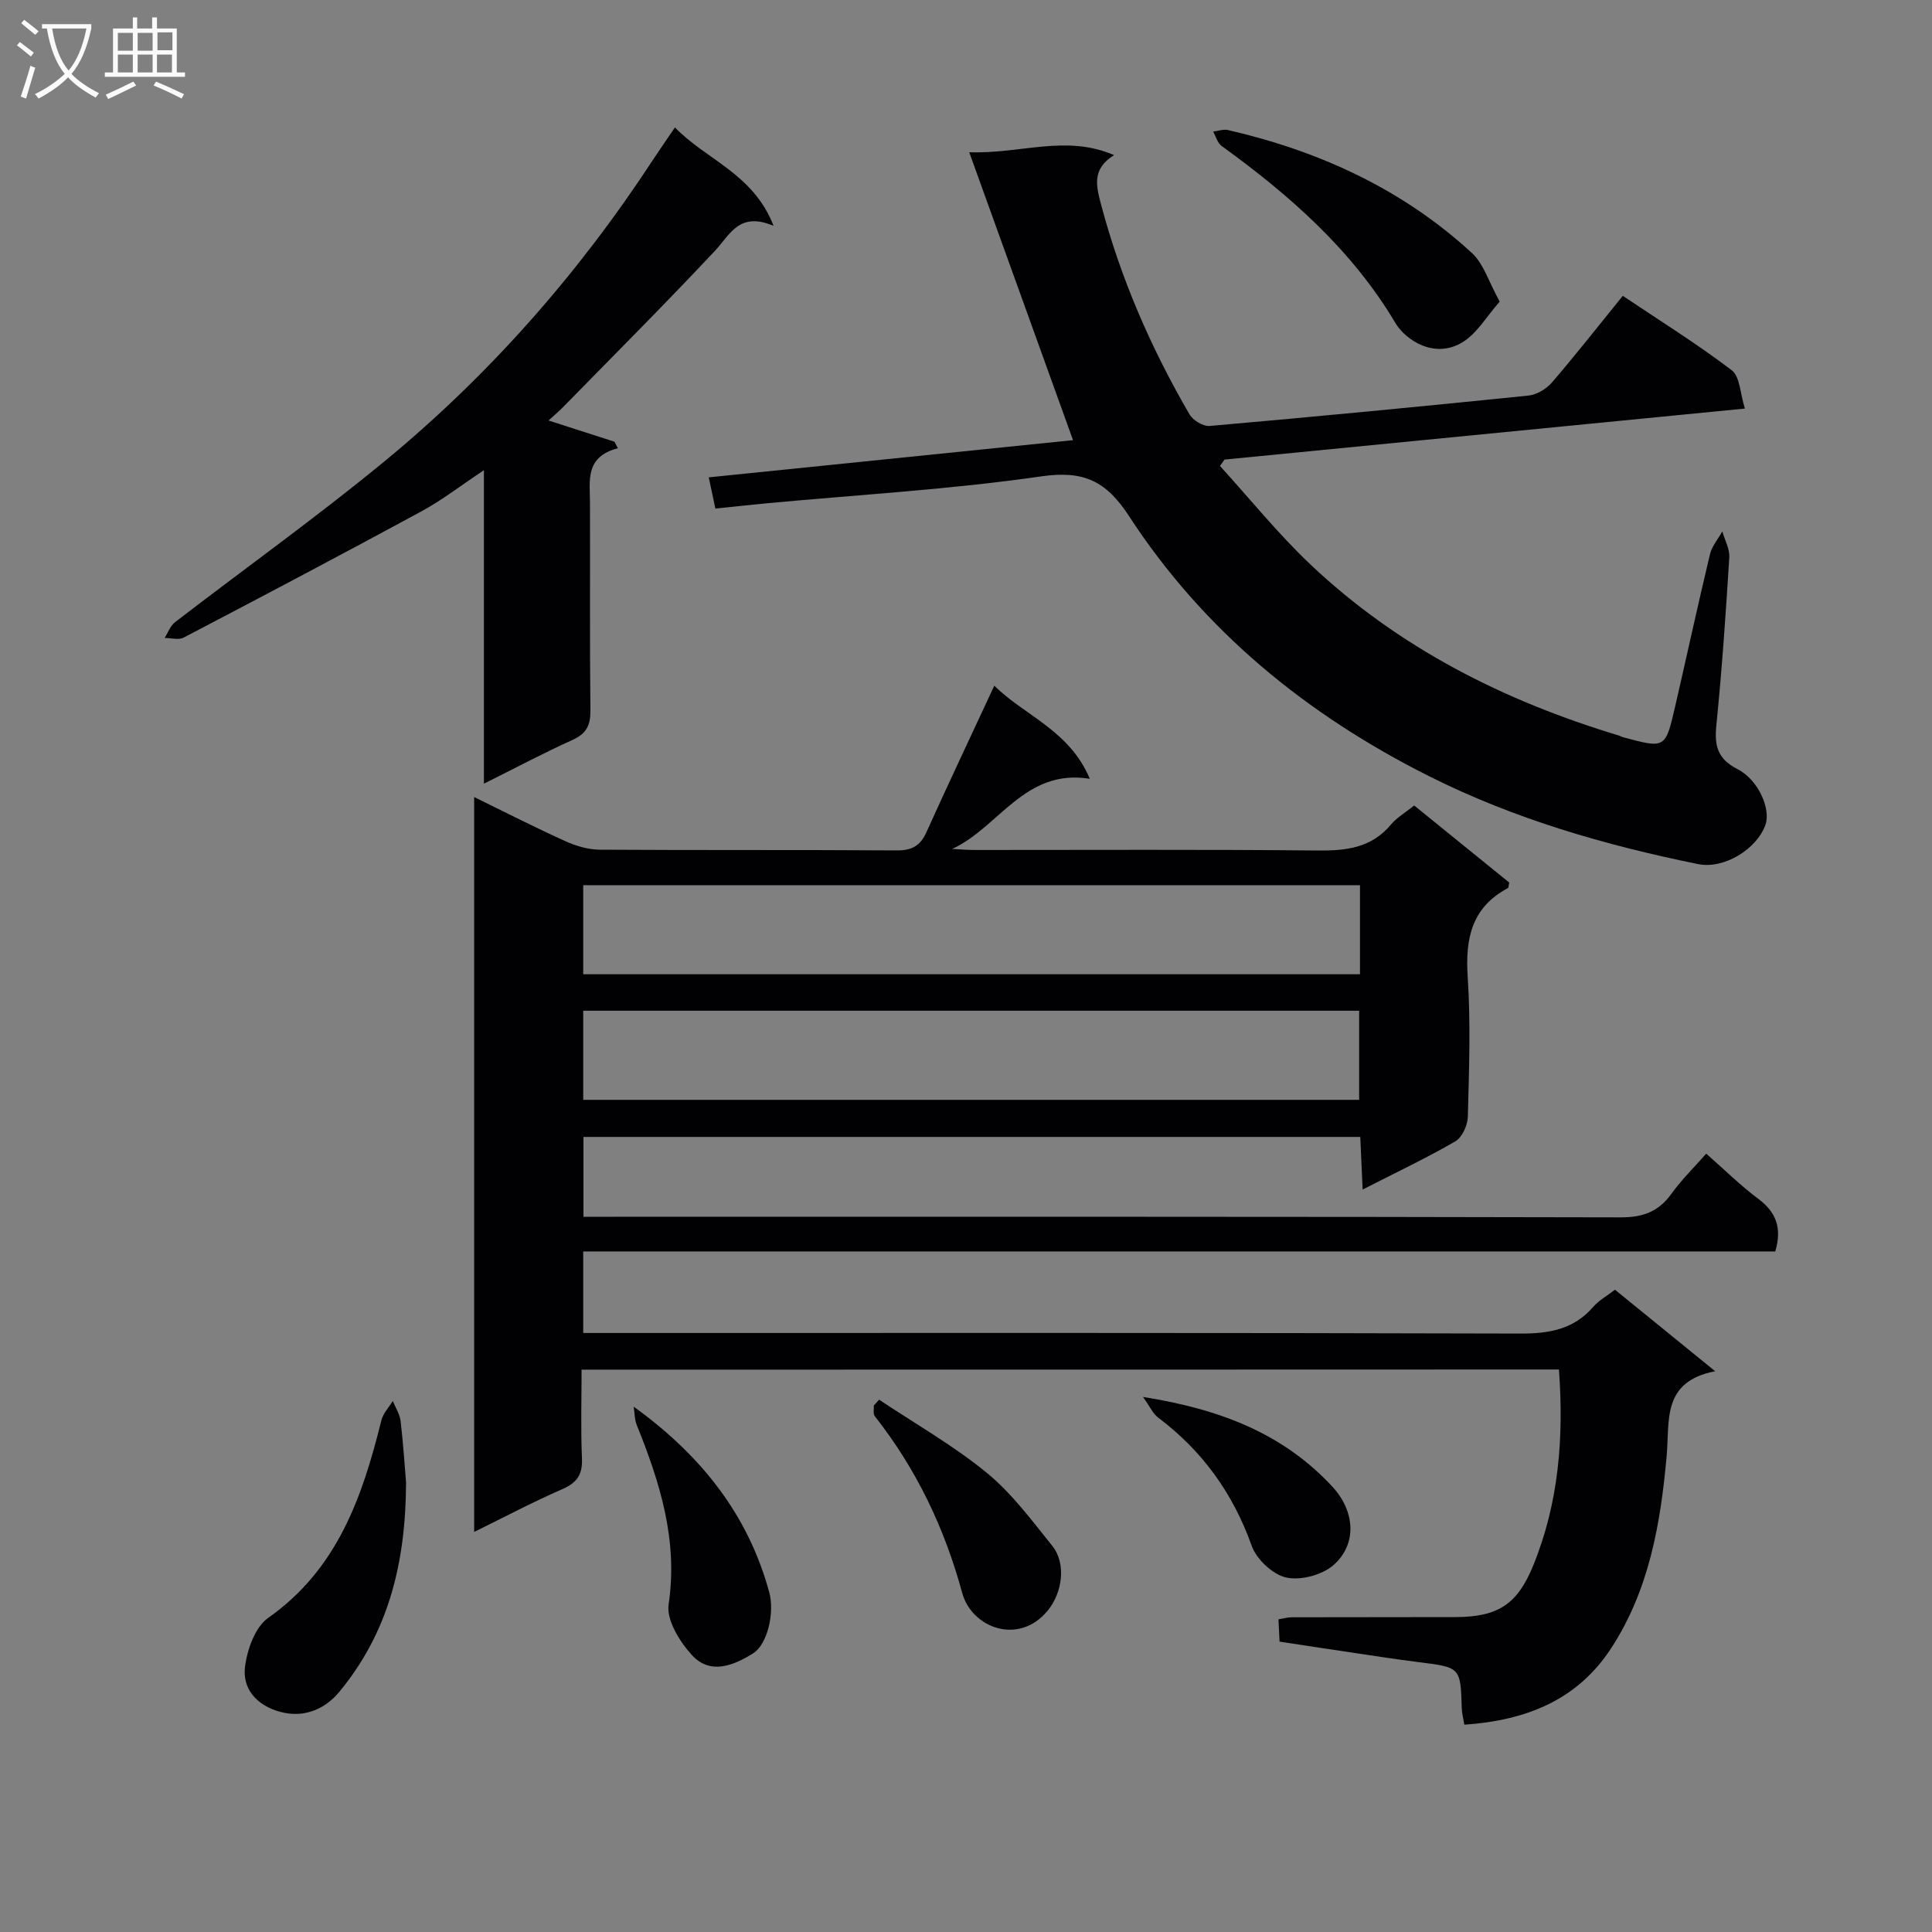 <svg enable-background="new 0 0 400 400" viewBox="0 0 400 400" xmlns="http://www.w3.org/2000/svg"><rect x="0" y="0" width="400" height="400" fill="#808080" stroke="none"/><g fill="#010104"><path d="m120.41 283.57c0 6.15-.19 12.28.08 18.38.15 3.37-1.06 5.05-4.11 6.38-6.05 2.64-11.89 5.73-18.21 8.84 0-50.98 0-101.25 0-152.15 6.48 3.17 12.63 6.31 18.91 9.15 2.19.99 4.71 1.73 7.09 1.75 20.5.13 40.99.01 61.49.15 3.11.02 4.86-.93 6.13-3.74 4.5-9.96 9.18-19.85 14.07-30.37 6.22 6.19 15.57 9.24 19.77 19.28-13.5-2.18-18.77 10.04-28.48 14.52 1.55.08 3.11.22 4.66.22 23.66.01 47.33-.13 70.99.11 5.93.06 11.13-.53 15.18-5.37 1.25-1.49 3.04-2.52 4.81-3.95 6.65 5.39 13.22 10.72 19.68 15.95-.14.6-.11 1.06-.28 1.15-7.5 4-8.84 10.42-8.32 18.36.64 9.62.28 19.32.03 28.98-.05 1.77-1.18 4.28-2.6 5.1-6.01 3.48-12.31 6.46-19.18 9.97-.18-3.87-.33-7.22-.49-10.89-53.63 0-107.04 0-160.83 0v16.53h6.24c69.49 0 138.98-.05 208.47.12 4.64.01 7.85-1.15 10.53-4.87 2.12-2.94 4.75-5.51 7.21-8.32 3.75 3.29 7.07 6.58 10.78 9.35 3.67 2.75 4.97 5.99 3.52 10.9-82.03 0-164.25 0-246.8 0v16.88h6c62.66 0 125.32-.07 187.97.12 6.01.02 11.07-.84 15.14-5.53 1.17-1.34 2.83-2.26 4.5-3.55 6.67 5.42 13.21 10.75 20.75 16.88-11.1 2.15-9.39 10.2-10.05 17.57-1.25 13.94-3.61 27.71-11.49 39.78-7.08 10.85-17.72 14.94-30.39 15.83-.21-1.26-.51-2.35-.54-3.45-.26-8.45-.25-8.41-8.91-9.5-4.77-.6-9.52-1.34-14.28-2.05-4.74-.7-9.48-1.43-14.53-2.2-.08-1.61-.15-3.03-.23-4.61 1.09-.18 1.89-.43 2.69-.43 11.33-.03 22.66-.01 34-.04 8.79-.02 12.8-2.67 16.07-10.71 5.26-12.91 6.35-26.4 5.31-40.55-67.22.03-134.43.03-202.35.03zm161.16-100.3c-53.89 0-107.19 0-160.82 0v18.44h160.82c0-6.2 0-12.12 0-18.44zm-160.82 44.44h160.65c0-6.33 0-12.36 0-18.45-53.72 0-107.01 0-160.65 0z"/><path d="m335.98 61.25c7.82 5.25 15.45 9.99 22.56 15.41 1.72 1.31 1.74 4.86 2.72 7.93-36.57 3.59-72.15 7.07-107.74 10.56-.31.44-.62.88-.94 1.32 6.2 6.81 12.01 14.02 18.67 20.34 18.23 17.26 40.06 28.28 63.94 35.48.32.1.61.29.93.37 8.66 2.32 8.69 2.33 10.7-6.39 2.42-10.5 4.7-21.03 7.21-31.51.4-1.69 1.69-3.17 2.56-4.74.51 1.8 1.55 3.64 1.44 5.4-.72 11.6-1.52 23.21-2.68 34.78-.43 4.23.27 6.94 4.39 9.05 4.37 2.23 6.9 8.28 5.79 11.47-1.77 5.08-8.59 9.28-13.97 8.18-19.24-3.91-37.99-9.32-55.65-18.18-25.33-12.71-46.67-30.08-62.18-53.9-4.71-7.23-9.36-9.46-18.11-8.2-18.72 2.71-37.67 3.79-56.53 5.55-3.6.34-7.19.73-10.98 1.12-.48-2.24-.84-3.98-1.37-6.46 25.59-2.61 50.8-5.19 75.42-7.7-7.07-19.61-14.06-38.99-21.49-59.61 10.77.37 19.94-3.72 29.98.59-4.61 2.91-3.72 6.3-2.69 10.22 4.07 15.37 10.36 29.78 18.32 43.47.72 1.23 2.84 2.51 4.18 2.39 22.01-1.93 44.01-4.04 65.99-6.29 1.71-.18 3.69-1.36 4.84-2.69 4.88-5.67 9.5-11.56 14.69-17.96z"/><path d="m139.74 26.38c6.48 6.74 16.22 9.54 20.42 20.38-7.13-3.02-8.98 1.79-12.13 5.16-10.22 10.91-20.81 21.49-31.27 32.18-.99 1.02-2.08 1.94-3.19 2.96 4.76 1.53 9.2 2.96 13.64 4.39.24.45.48.9.72 1.35-6.85 1.78-5.8 6.71-5.78 11.31.05 14.32-.07 28.64.09 42.96.03 3.07-.81 4.82-3.7 6.12-6.03 2.72-11.87 5.83-18.35 9.06 0-21.68 0-42.72 0-64.9-4.82 3.2-8.7 6.22-12.96 8.53-16.33 8.86-32.76 17.52-49.21 26.13-1.04.54-2.61.07-3.94.07.71-1.11 1.19-2.52 2.18-3.28 14.36-11.05 29.13-21.61 43.13-33.11 21.85-17.95 40.38-39.02 55.88-62.72 1.34-2.05 2.76-4.07 4.47-6.59z"/><path d="m310.5 62.45c-2.75 3.09-4.74 6.64-7.77 8.45-5.84 3.49-11.77-.58-13.81-4-9.03-15.2-21.93-26.49-36.01-36.69-.85-.61-1.17-1.96-1.73-2.97 1.03-.12 2.14-.54 3.09-.31 18.9 4.36 36.11 12.23 50.48 25.46 2.44 2.24 3.48 5.98 5.75 10.06z"/><path d="m84.07 306.95c-.07 16.99-3.78 31.13-13.76 43.26-3.05 3.71-7.16 5.25-11.39 4.42-4.75-.94-8.87-4.2-8.18-9.62.46-3.56 2.09-8.15 4.78-10.04 14.33-10.08 19.5-25.02 23.43-40.87.36-1.46 1.56-2.71 2.37-4.05.56 1.38 1.45 2.73 1.62 4.16.56 4.76.87 9.56 1.13 12.74z"/><path d="m131.2 291.24c14.05 10.13 23.72 22.45 28.07 38.45 1.14 4.18-.37 10.76-3.34 12.61-4.1 2.57-8.89 4.5-12.67.37-2.54-2.77-5.32-7.26-4.83-10.5 1.98-13.3-1.8-25.23-6.6-37.15-.47-1.16-.43-2.51-.63-3.78z"/><path d="m182.01 289.79c7.46 4.98 15.34 9.46 22.26 15.11 5.18 4.24 9.31 9.83 13.56 15.11 3.03 3.75 2.08 9.84-.93 13.47-6.08 7.33-15.74 3.44-17.67-3.63-3.69-13.54-9.5-25.7-18.12-36.65-.38-.49-.14-1.46-.2-2.2.37-.41.73-.81 1.1-1.21z"/><path d="m236.64 289.22c16.04 2.54 29.08 7.61 39.26 18.63 4.56 4.94 5.19 11.77.2 16.17-2.34 2.06-6.8 3.25-9.8 2.59-2.8-.62-6.16-3.78-7.15-6.57-3.87-10.86-10.19-19.63-19.34-26.52-1.09-.81-1.7-2.25-3.17-4.3z"/></g><path d="m6.4 11.7c-1-.8-1.9-1.6-2.9-2.3l.6-.7c.9.7 1.9 1.4 2.9 2.2zm-2.1 8.3c.7-2.1 1.4-4.2 2-6.4.2.1.6.3 1 .4-.7 2.3-1.3 4.4-1.9 6.4zm3-12.8c-1.1-.9-2.1-1.7-2.9-2.4l.6-.7c1 .8 2 1.5 3 2.4zm1.4-1.3v-.9h10.2v.9c-.9 4.2-2.3 7.3-4.1 9.4 1.3 1.4 3.2 2.7 5.7 4-.2.2-.4.5-.7.9-2.5-1.4-4.4-2.7-5.7-4.2-1.4 1.5-3.5 3-6.1 4.4 0 0 0 0-.1-.1-.3-.4-.5-.7-.7-.8 2.7-1.3 4.7-2.8 6.2-4.2-1.8-2.2-3-5.3-3.7-9.4zm9.2 0h-7.1c.6 3.8 1.7 6.7 3.4 8.7 1.7-2 2.9-4.8 3.7-8.7z" fill="#fbfafa"/><path d="m31.6 3.6h.9v2.3h4.1v9.1h1.7v.9h-16.6v-.9h1.7v-9.1h4.1v-2.3h.9v2.3h3.1v-2.3zm-4 13.3.6.8c-1.9.9-3.8 1.9-5.8 2.8-.2-.3-.3-.6-.5-.9 2-.9 3.9-1.8 5.7-2.7zm-3.2-10.1v3.7h3.1v-3.7zm0 4.5v3.7h3.1v-3.7zm4.1-4.5v3.7h3.1v-3.7zm0 4.5v3.7h3.1v-3.7zm9.1 9.1c-2.1-1.1-4.1-2-5.8-2.7l.5-.8c2.2.9 4.1 1.8 5.8 2.6zm-1.9-13.7h-3.1v3.7h3.1v-3.6zm-3.2 4.6v3.7h3.1v-3.7z" fill="#fbfafa"/></svg>